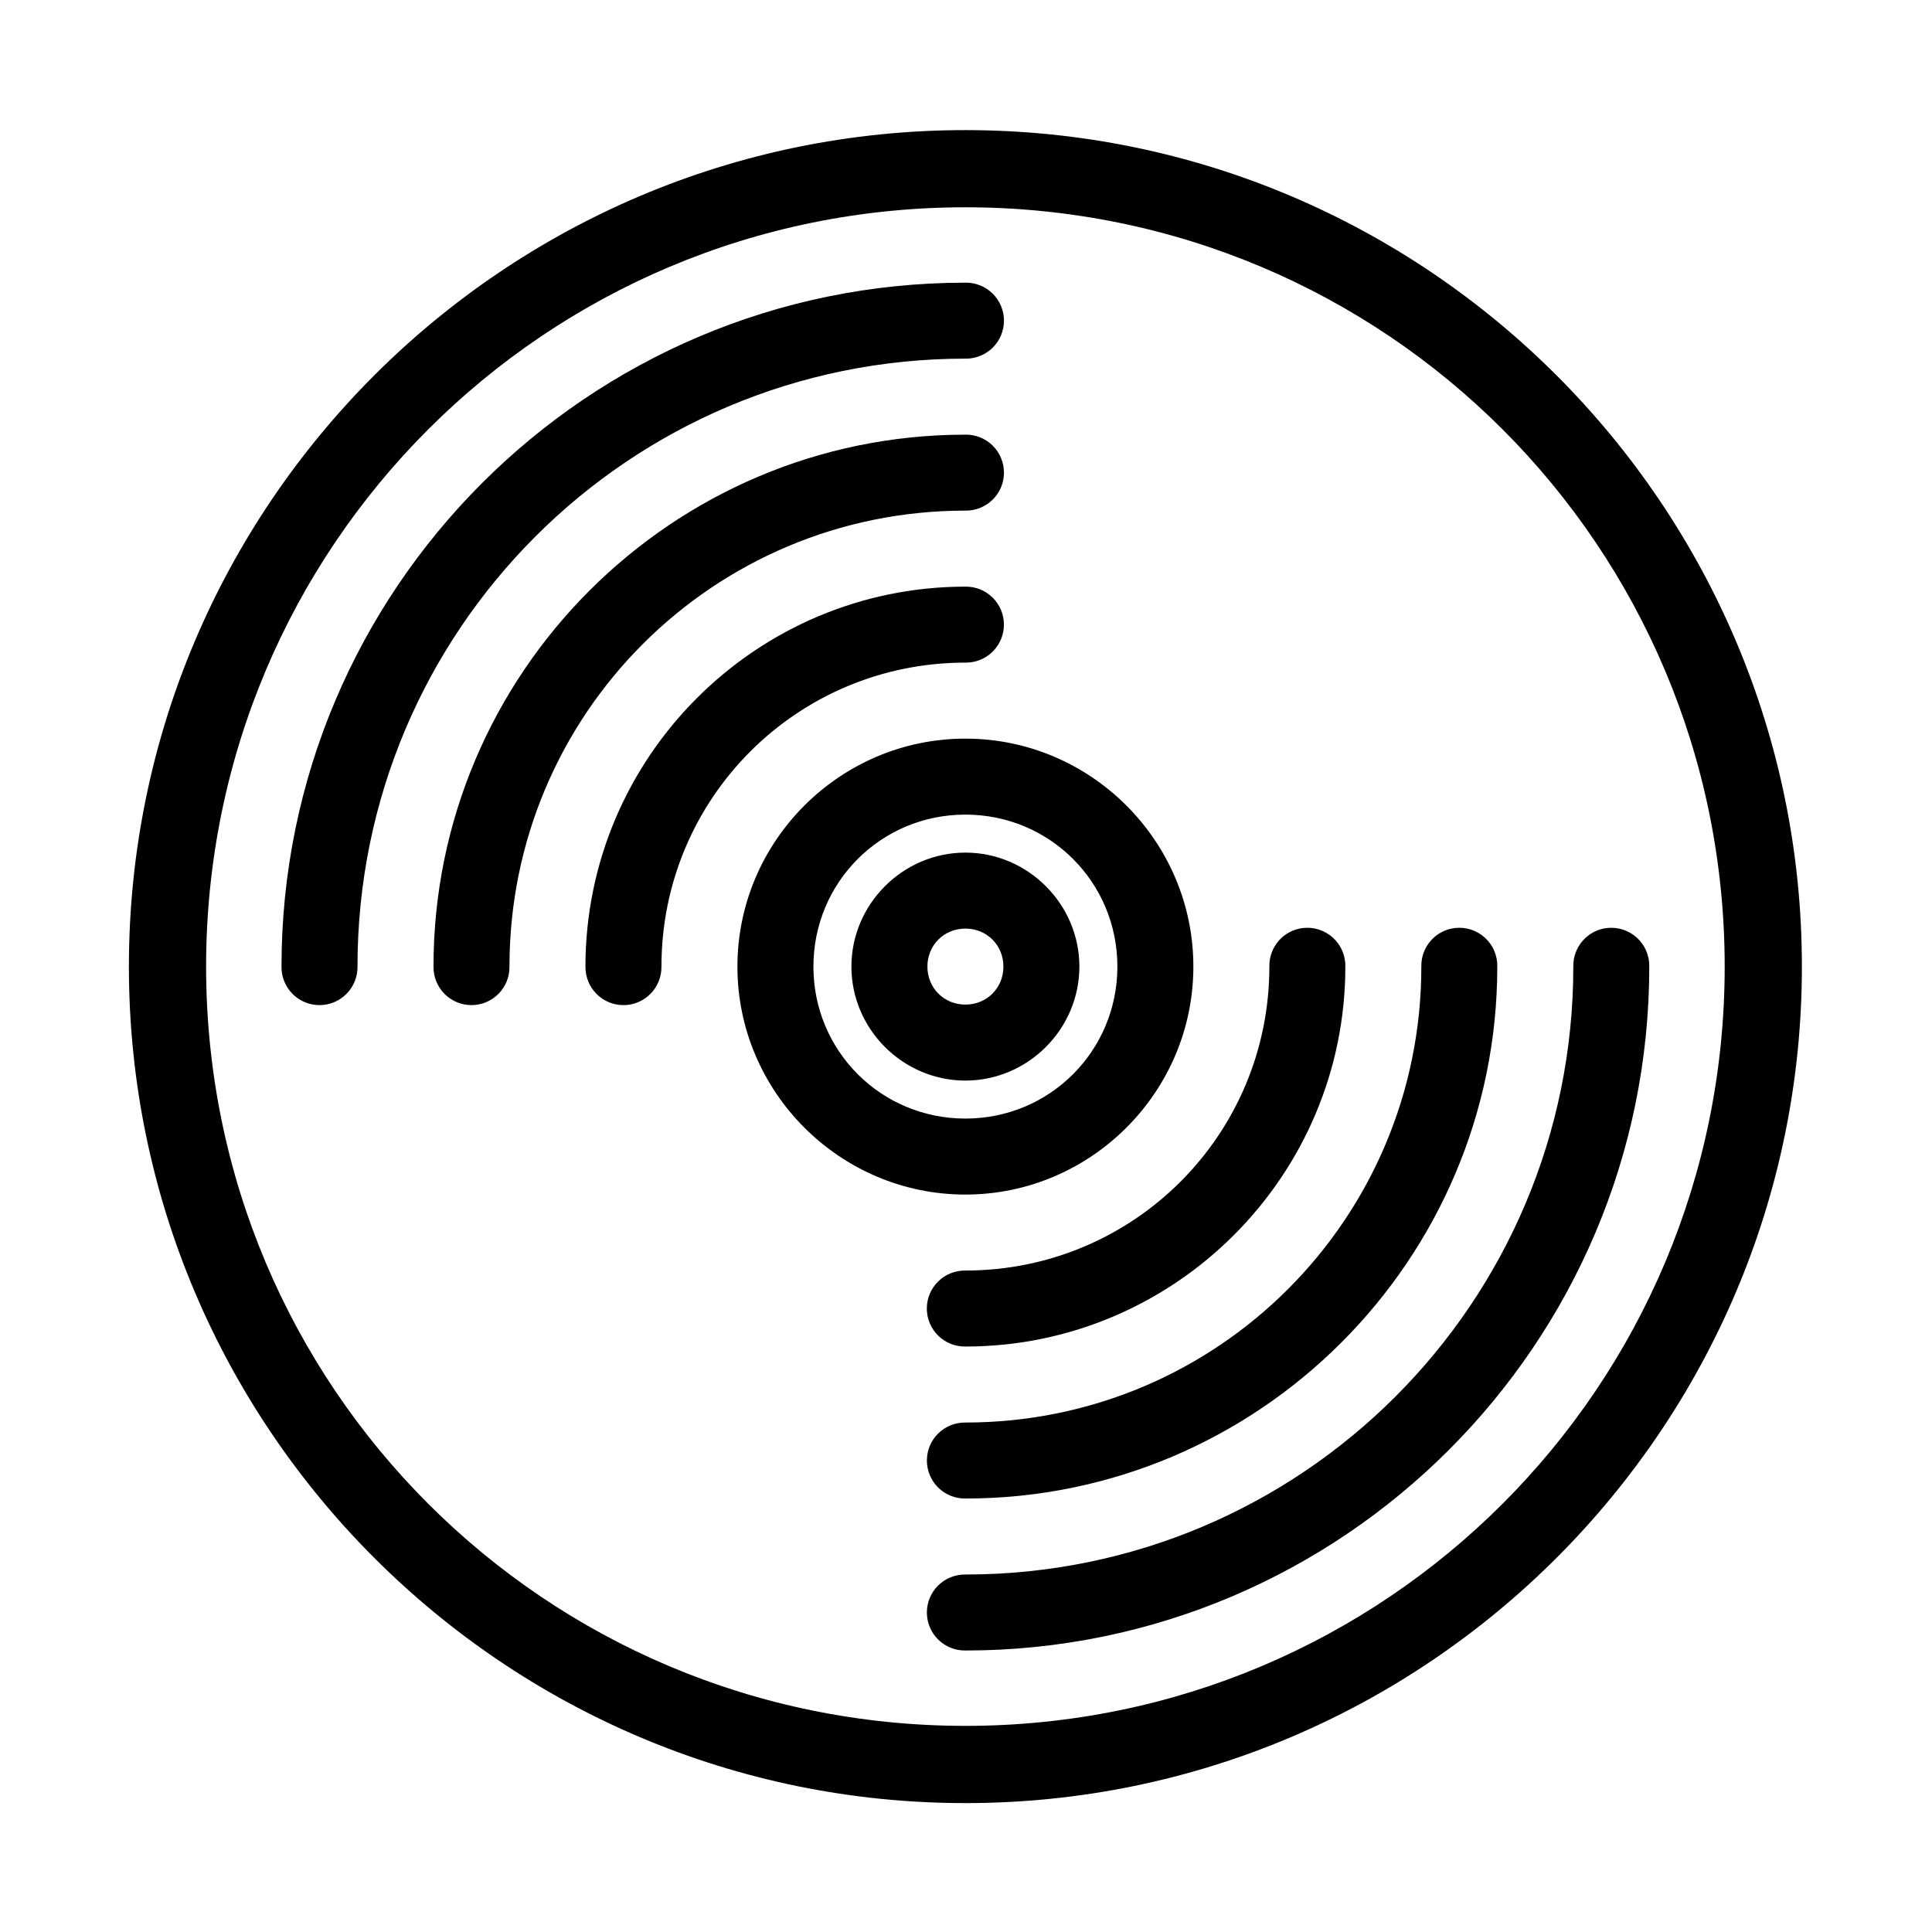<?xml version="1.0" encoding="UTF-8"?>
<!-- Uploaded to: SVG Repo, www.svgrepo.com, Generator: SVG Repo Mixer Tools -->
<svg fill="#000000" width="800px" height="800px" version="1.1" viewBox="144 144 512 512" xmlns="http://www.w3.org/2000/svg">
 <path d="m399.84 178.48c-122.22 0-221.68 99.453-221.68 221.68s99.453 221.68 221.68 221.68 221.68-99.453 221.68-221.68-99.453-221.68-221.68-221.68zm0 20.453c111.34 0 201.22 89.883 201.22 201.22s-89.883 201.22-201.22 201.22-201.22-89.883-201.22-201.22 89.883-201.22 201.22-201.22zm0 19.98c-99.977 0-181.24 81.266-181.24 181.24-0.039 2.695 1.008 5.293 2.898 7.215 1.895 1.918 4.477 3 7.172 3 2.695 0 5.277-1.082 7.172-3 1.891-1.922 2.934-4.519 2.898-7.215 0-89.094 72.008-161.11 161.11-161.11l-0.004 0.004c2.695 0.035 5.293-1.008 7.215-2.898 1.918-1.895 3-4.477 3-7.172s-1.082-5.277-3-7.172c-1.922-1.891-4.519-2.938-7.215-2.898zm0 40.277c-77.734 0-140.96 63.23-140.96 140.96-0.039 2.695 1.004 5.293 2.898 7.215 1.891 1.918 4.477 3 7.172 3 2.695 0 5.277-1.082 7.168-3 1.895-1.922 2.938-4.519 2.898-7.215 0-66.852 53.977-120.83 120.83-120.83 2.695 0.039 5.293-1.004 7.215-2.898 1.918-1.891 3-4.473 3-7.168 0-2.695-1.082-5.281-3-7.172-1.922-1.895-4.519-2.938-7.215-2.898zm0 40.277c-55.492 0-100.69 45.199-100.69 100.69l0.004-0.004c-0.039 2.695 1.004 5.293 2.898 7.215 1.891 1.918 4.473 3 7.168 3s5.277-1.082 7.172-3c1.891-1.922 2.938-4.519 2.898-7.215 0-44.605 35.945-80.551 80.551-80.551 2.695 0.039 5.293-1.008 7.211-2.898 1.922-1.895 3-4.477 3-7.172 0-2.695-1.078-5.277-3-7.168-1.918-1.895-4.516-2.938-7.211-2.898zm0 40.277c-33.246 0-60.414 27.168-60.414 60.414s27.168 60.414 60.414 60.414 60.414-27.168 60.414-60.414-27.168-60.414-60.414-60.414zm0 20.137c22.363 0 40.277 17.914 40.277 40.277 0 22.363-17.914 40.277-40.277 40.277-22.363 0-40.277-17.914-40.277-40.277 0-22.363 17.914-40.277 40.277-40.277zm0 10.07c-16.562 0-30.207 13.645-30.207 30.207s13.645 30.207 30.207 30.207 30.207-13.645 30.207-30.207-13.645-30.207-30.207-30.207zm89.52 19.98v-0.004c-5.188 0.57-9.078 5.012-8.965 10.227 0 44.605-35.945 80.551-80.551 80.551l-0.004 0.004c-2.695-0.043-5.297 1-7.219 2.894-1.922 1.891-3.004 4.477-3.004 7.172 0 2.699 1.082 5.285 3.004 7.176 1.922 1.895 4.523 2.934 7.219 2.894 55.492 0 100.69-45.199 100.69-100.69 0.062-2.898-1.129-5.684-3.269-7.644-2.137-1.957-5.016-2.898-7.902-2.582zm40.277 0v-0.004c-5.188 0.57-9.078 5.012-8.969 10.227 0 66.852-53.977 120.83-120.83 120.83-2.691-0.035-5.289 1.012-7.207 2.902-1.918 1.891-2.996 4.473-2.996 7.168 0 2.695 1.078 5.277 2.996 7.168 1.918 1.895 4.516 2.938 7.207 2.902 77.734 0 140.96-63.23 140.96-140.97h0.004c0.062-2.898-1.129-5.684-3.269-7.644-2.141-1.957-5.019-2.898-7.902-2.582zm40.277 0v-0.004c-5.188 0.57-9.082 5.012-8.969 10.227 0 89.094-72.012 161.11-161.11 161.11-2.691-0.035-5.289 1.008-7.207 2.902-1.918 1.891-2.996 4.473-2.996 7.168 0 2.691 1.078 5.273 2.996 7.168 1.918 1.891 4.516 2.938 7.207 2.898 99.977 0 181.24-81.266 181.24-181.24 0.062-2.898-1.125-5.684-3.266-7.644-2.141-1.957-5.019-2.898-7.902-2.582zm-170.07 0.156c5.68 0 10.07 4.391 10.07 10.07 0 5.68-4.391 10.07-10.07 10.07-5.68 0-10.07-4.391-10.07-10.07 0-5.68 4.391-10.07 10.07-10.07z"/>
</svg>